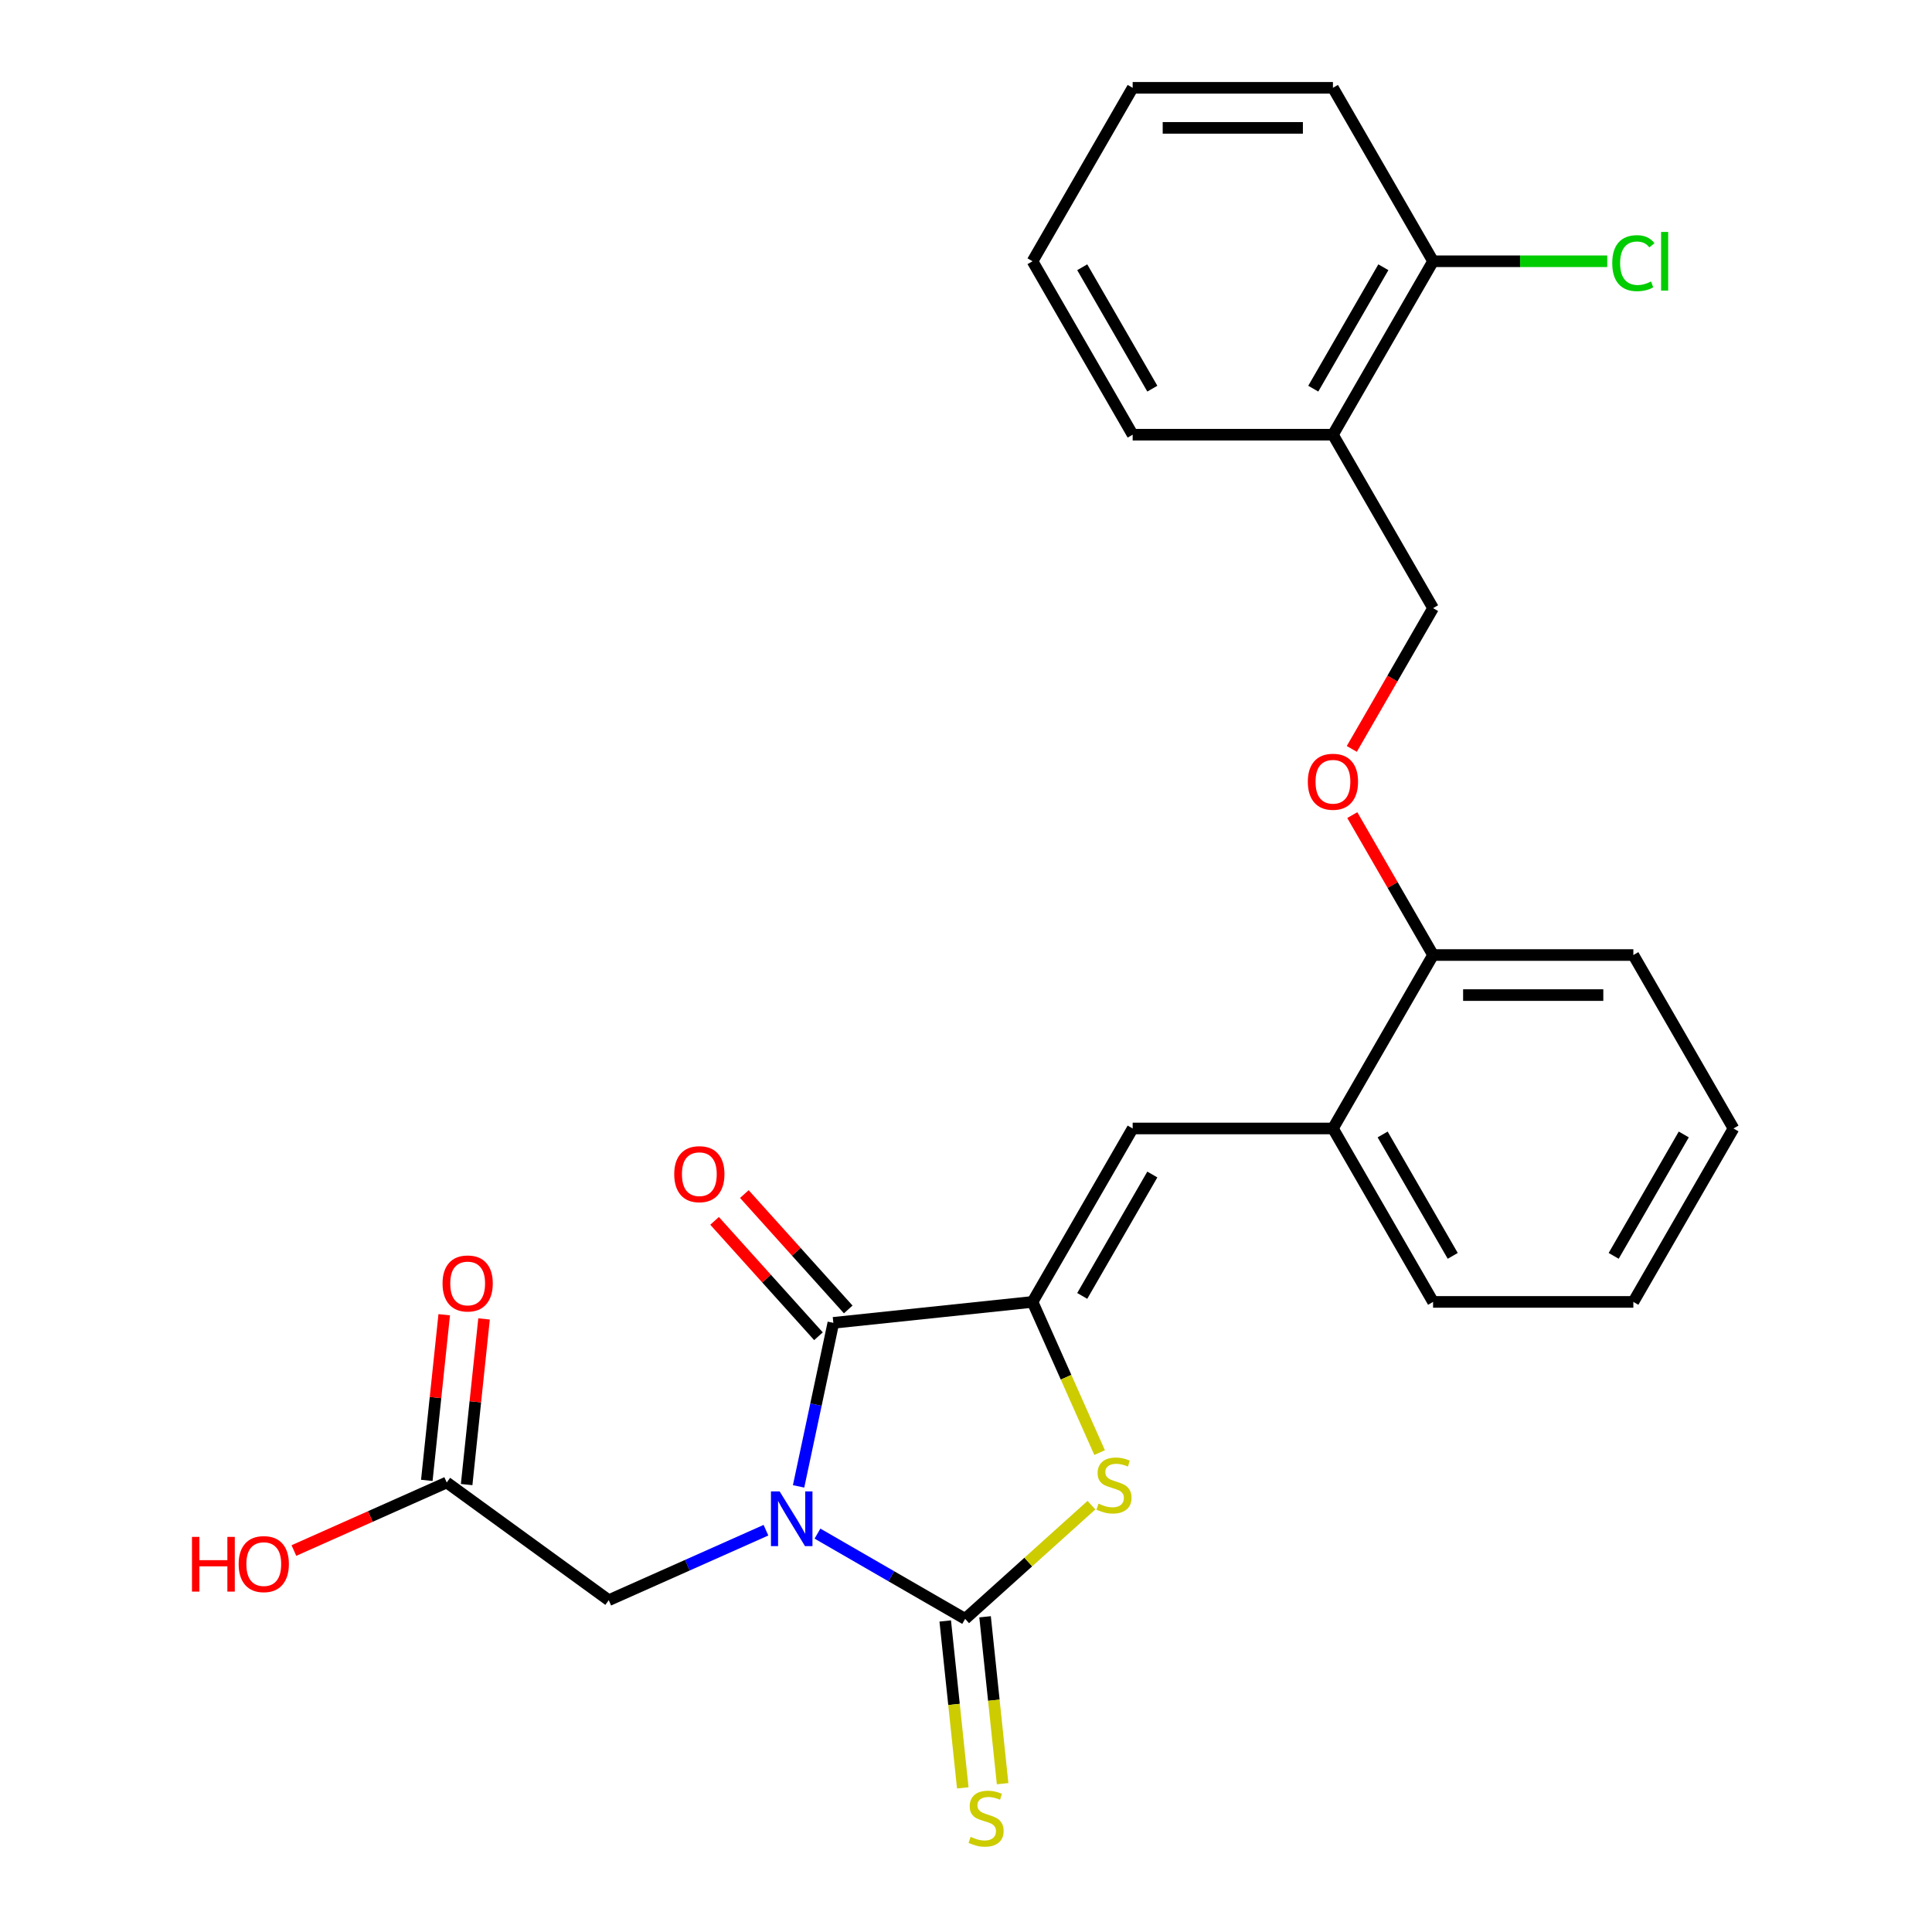 <?xml version='1.0' encoding='iso-8859-1'?>
<svg version='1.1' baseProfile='full'
              xmlns='http://www.w3.org/2000/svg'
                      xmlns:rdkit='http://www.rdkit.org/xml'
                      xmlns:xlink='http://www.w3.org/1999/xlink'
                  xml:space='preserve'
width='1000px' height='1000px' viewBox='0 0 1000 1000'>
<!-- END OF HEADER -->
<rect style='opacity:1.0;fill:#FFFFFF;stroke:none' width='1000' height='1000' x='0' y='0'> </rect>
<path class='bond-0' d='M 423.12,793.794 L 461.341,815.861' style='fill:none;fill-rule:evenodd;stroke:#0000FF;stroke-width:6px;stroke-linecap:butt;stroke-linejoin:miter;stroke-opacity:1' />
<path class='bond-0' d='M 461.341,815.861 L 499.562,837.928' style='fill:none;fill-rule:evenodd;stroke:#000000;stroke-width:6px;stroke-linecap:butt;stroke-linejoin:miter;stroke-opacity:1' />
<path class='bond-1' d='M 413.349,769.346 L 422.345,727.024' style='fill:none;fill-rule:evenodd;stroke:#0000FF;stroke-width:6px;stroke-linecap:butt;stroke-linejoin:miter;stroke-opacity:1' />
<path class='bond-1' d='M 422.345,727.024 L 431.341,684.702' style='fill:none;fill-rule:evenodd;stroke:#000000;stroke-width:6px;stroke-linecap:butt;stroke-linejoin:miter;stroke-opacity:1' />
<path class='bond-5' d='M 396.457,792.033 L 355.773,810.147' style='fill:none;fill-rule:evenodd;stroke:#0000FF;stroke-width:6px;stroke-linecap:butt;stroke-linejoin:miter;stroke-opacity:1' />
<path class='bond-5' d='M 355.773,810.147 L 315.089,828.26' style='fill:none;fill-rule:evenodd;stroke:#000000;stroke-width:6px;stroke-linecap:butt;stroke-linejoin:miter;stroke-opacity:1' />
<path class='bond-3' d='M 499.562,837.928 L 532.243,808.501' style='fill:none;fill-rule:evenodd;stroke:#000000;stroke-width:6px;stroke-linecap:butt;stroke-linejoin:miter;stroke-opacity:1' />
<path class='bond-3' d='M 532.243,808.501 L 564.925,779.074' style='fill:none;fill-rule:evenodd;stroke:#CCCC00;stroke-width:6px;stroke-linecap:butt;stroke-linejoin:miter;stroke-opacity:1' />
<path class='bond-6' d='M 489.252,839.012 L 493.792,882.202' style='fill:none;fill-rule:evenodd;stroke:#000000;stroke-width:6px;stroke-linecap:butt;stroke-linejoin:miter;stroke-opacity:1' />
<path class='bond-6' d='M 493.792,882.202 L 498.331,925.393' style='fill:none;fill-rule:evenodd;stroke:#CCCC00;stroke-width:6px;stroke-linecap:butt;stroke-linejoin:miter;stroke-opacity:1' />
<path class='bond-6' d='M 509.871,836.844 L 514.41,880.035' style='fill:none;fill-rule:evenodd;stroke:#000000;stroke-width:6px;stroke-linecap:butt;stroke-linejoin:miter;stroke-opacity:1' />
<path class='bond-6' d='M 514.41,880.035 L 518.95,923.226' style='fill:none;fill-rule:evenodd;stroke:#CCCC00;stroke-width:6px;stroke-linecap:butt;stroke-linejoin:miter;stroke-opacity:1' />
<path class='bond-2' d='M 431.341,684.702 L 534.434,673.866' style='fill:none;fill-rule:evenodd;stroke:#000000;stroke-width:6px;stroke-linecap:butt;stroke-linejoin:miter;stroke-opacity:1' />
<path class='bond-10' d='M 439.044,677.765 L 412.159,647.906' style='fill:none;fill-rule:evenodd;stroke:#000000;stroke-width:6px;stroke-linecap:butt;stroke-linejoin:miter;stroke-opacity:1' />
<path class='bond-10' d='M 412.159,647.906 L 385.273,618.046' style='fill:none;fill-rule:evenodd;stroke:#FF0000;stroke-width:6px;stroke-linecap:butt;stroke-linejoin:miter;stroke-opacity:1' />
<path class='bond-10' d='M 423.637,691.638 L 396.752,661.778' style='fill:none;fill-rule:evenodd;stroke:#000000;stroke-width:6px;stroke-linecap:butt;stroke-linejoin:miter;stroke-opacity:1' />
<path class='bond-10' d='M 396.752,661.778 L 369.866,631.919' style='fill:none;fill-rule:evenodd;stroke:#FF0000;stroke-width:6px;stroke-linecap:butt;stroke-linejoin:miter;stroke-opacity:1' />
<path class='bond-4' d='M 534.434,673.866 L 586.265,584.093' style='fill:none;fill-rule:evenodd;stroke:#000000;stroke-width:6px;stroke-linecap:butt;stroke-linejoin:miter;stroke-opacity:1' />
<path class='bond-4' d='M 560.163,670.766 L 596.445,607.925' style='fill:none;fill-rule:evenodd;stroke:#000000;stroke-width:6px;stroke-linecap:butt;stroke-linejoin:miter;stroke-opacity:1' />
<path class='bond-26' d='M 534.434,673.866 L 551.795,712.86' style='fill:none;fill-rule:evenodd;stroke:#000000;stroke-width:6px;stroke-linecap:butt;stroke-linejoin:miter;stroke-opacity:1' />
<path class='bond-26' d='M 551.795,712.86 L 569.156,751.854' style='fill:none;fill-rule:evenodd;stroke:#CCCC00;stroke-width:6px;stroke-linecap:butt;stroke-linejoin:miter;stroke-opacity:1' />
<path class='bond-7' d='M 586.265,584.093 L 689.926,584.093' style='fill:none;fill-rule:evenodd;stroke:#000000;stroke-width:6px;stroke-linecap:butt;stroke-linejoin:miter;stroke-opacity:1' />
<path class='bond-8' d='M 315.089,828.26 L 231.226,767.33' style='fill:none;fill-rule:evenodd;stroke:#000000;stroke-width:6px;stroke-linecap:butt;stroke-linejoin:miter;stroke-opacity:1' />
<path class='bond-12' d='M 689.926,584.093 L 741.756,494.32' style='fill:none;fill-rule:evenodd;stroke:#000000;stroke-width:6px;stroke-linecap:butt;stroke-linejoin:miter;stroke-opacity:1' />
<path class='bond-18' d='M 689.926,584.093 L 741.756,673.866' style='fill:none;fill-rule:evenodd;stroke:#000000;stroke-width:6px;stroke-linecap:butt;stroke-linejoin:miter;stroke-opacity:1' />
<path class='bond-18' d='M 715.655,587.193 L 751.936,650.034' style='fill:none;fill-rule:evenodd;stroke:#000000;stroke-width:6px;stroke-linecap:butt;stroke-linejoin:miter;stroke-opacity:1' />
<path class='bond-15' d='M 241.535,768.413 L 246.041,725.543' style='fill:none;fill-rule:evenodd;stroke:#000000;stroke-width:6px;stroke-linecap:butt;stroke-linejoin:miter;stroke-opacity:1' />
<path class='bond-15' d='M 246.041,725.543 L 250.547,682.672' style='fill:none;fill-rule:evenodd;stroke:#FF0000;stroke-width:6px;stroke-linecap:butt;stroke-linejoin:miter;stroke-opacity:1' />
<path class='bond-15' d='M 220.917,766.246 L 225.422,723.375' style='fill:none;fill-rule:evenodd;stroke:#000000;stroke-width:6px;stroke-linecap:butt;stroke-linejoin:miter;stroke-opacity:1' />
<path class='bond-15' d='M 225.422,723.375 L 229.928,680.505' style='fill:none;fill-rule:evenodd;stroke:#FF0000;stroke-width:6px;stroke-linecap:butt;stroke-linejoin:miter;stroke-opacity:1' />
<path class='bond-17' d='M 231.226,767.33 L 191.672,784.94' style='fill:none;fill-rule:evenodd;stroke:#000000;stroke-width:6px;stroke-linecap:butt;stroke-linejoin:miter;stroke-opacity:1' />
<path class='bond-17' d='M 191.672,784.94 L 152.118,802.551' style='fill:none;fill-rule:evenodd;stroke:#FF0000;stroke-width:6px;stroke-linecap:butt;stroke-linejoin:miter;stroke-opacity:1' />
<path class='bond-9' d='M 689.926,225.001 L 741.756,314.774' style='fill:none;fill-rule:evenodd;stroke:#000000;stroke-width:6px;stroke-linecap:butt;stroke-linejoin:miter;stroke-opacity:1' />
<path class='bond-14' d='M 689.926,225.001 L 741.756,135.228' style='fill:none;fill-rule:evenodd;stroke:#000000;stroke-width:6px;stroke-linecap:butt;stroke-linejoin:miter;stroke-opacity:1' />
<path class='bond-14' d='M 679.746,201.169 L 716.027,138.327' style='fill:none;fill-rule:evenodd;stroke:#000000;stroke-width:6px;stroke-linecap:butt;stroke-linejoin:miter;stroke-opacity:1' />
<path class='bond-19' d='M 689.926,225.001 L 586.265,225.001' style='fill:none;fill-rule:evenodd;stroke:#000000;stroke-width:6px;stroke-linecap:butt;stroke-linejoin:miter;stroke-opacity:1' />
<path class='bond-11' d='M 699.943,421.898 L 720.85,458.109' style='fill:none;fill-rule:evenodd;stroke:#FF0000;stroke-width:6px;stroke-linecap:butt;stroke-linejoin:miter;stroke-opacity:1' />
<path class='bond-11' d='M 720.85,458.109 L 741.756,494.32' style='fill:none;fill-rule:evenodd;stroke:#000000;stroke-width:6px;stroke-linecap:butt;stroke-linejoin:miter;stroke-opacity:1' />
<path class='bond-13' d='M 699.689,387.635 L 720.723,351.205' style='fill:none;fill-rule:evenodd;stroke:#FF0000;stroke-width:6px;stroke-linecap:butt;stroke-linejoin:miter;stroke-opacity:1' />
<path class='bond-13' d='M 720.723,351.205 L 741.756,314.774' style='fill:none;fill-rule:evenodd;stroke:#000000;stroke-width:6px;stroke-linecap:butt;stroke-linejoin:miter;stroke-opacity:1' />
<path class='bond-20' d='M 741.756,494.32 L 845.417,494.32' style='fill:none;fill-rule:evenodd;stroke:#000000;stroke-width:6px;stroke-linecap:butt;stroke-linejoin:miter;stroke-opacity:1' />
<path class='bond-20' d='M 757.305,515.052 L 829.868,515.052' style='fill:none;fill-rule:evenodd;stroke:#000000;stroke-width:6px;stroke-linecap:butt;stroke-linejoin:miter;stroke-opacity:1' />
<path class='bond-16' d='M 741.756,135.228 L 786.831,135.228' style='fill:none;fill-rule:evenodd;stroke:#000000;stroke-width:6px;stroke-linecap:butt;stroke-linejoin:miter;stroke-opacity:1' />
<path class='bond-16' d='M 786.831,135.228 L 831.906,135.228' style='fill:none;fill-rule:evenodd;stroke:#00CC00;stroke-width:6px;stroke-linecap:butt;stroke-linejoin:miter;stroke-opacity:1' />
<path class='bond-21' d='M 741.756,135.228 L 689.926,45.455' style='fill:none;fill-rule:evenodd;stroke:#000000;stroke-width:6px;stroke-linecap:butt;stroke-linejoin:miter;stroke-opacity:1' />
<path class='bond-23' d='M 741.756,673.866 L 845.417,673.866' style='fill:none;fill-rule:evenodd;stroke:#000000;stroke-width:6px;stroke-linecap:butt;stroke-linejoin:miter;stroke-opacity:1' />
<path class='bond-22' d='M 586.265,225.001 L 534.434,135.228' style='fill:none;fill-rule:evenodd;stroke:#000000;stroke-width:6px;stroke-linecap:butt;stroke-linejoin:miter;stroke-opacity:1' />
<path class='bond-22' d='M 596.445,201.169 L 560.163,138.327' style='fill:none;fill-rule:evenodd;stroke:#000000;stroke-width:6px;stroke-linecap:butt;stroke-linejoin:miter;stroke-opacity:1' />
<path class='bond-27' d='M 845.417,494.32 L 897.248,584.093' style='fill:none;fill-rule:evenodd;stroke:#000000;stroke-width:6px;stroke-linecap:butt;stroke-linejoin:miter;stroke-opacity:1' />
<path class='bond-28' d='M 689.926,45.455 L 586.265,45.455' style='fill:none;fill-rule:evenodd;stroke:#000000;stroke-width:6px;stroke-linecap:butt;stroke-linejoin:miter;stroke-opacity:1' />
<path class='bond-28' d='M 674.376,66.187 L 601.814,66.187' style='fill:none;fill-rule:evenodd;stroke:#000000;stroke-width:6px;stroke-linecap:butt;stroke-linejoin:miter;stroke-opacity:1' />
<path class='bond-24' d='M 534.434,135.228 L 586.265,45.455' style='fill:none;fill-rule:evenodd;stroke:#000000;stroke-width:6px;stroke-linecap:butt;stroke-linejoin:miter;stroke-opacity:1' />
<path class='bond-25' d='M 845.417,673.866 L 897.248,584.093' style='fill:none;fill-rule:evenodd;stroke:#000000;stroke-width:6px;stroke-linecap:butt;stroke-linejoin:miter;stroke-opacity:1' />
<path class='bond-25' d='M 835.237,650.034 L 871.518,587.193' style='fill:none;fill-rule:evenodd;stroke:#000000;stroke-width:6px;stroke-linecap:butt;stroke-linejoin:miter;stroke-opacity:1' />
<path  class='atom-0' d='M 403.529 771.937
L 412.809 786.937
Q 413.729 788.417, 415.209 791.097
Q 416.689 793.777, 416.769 793.937
L 416.769 771.937
L 420.529 771.937
L 420.529 800.257
L 416.649 800.257
L 406.689 783.857
Q 405.529 781.937, 404.289 779.737
Q 403.089 777.537, 402.729 776.857
L 402.729 800.257
L 399.049 800.257
L 399.049 771.937
L 403.529 771.937
' fill='#0000FF'/>
<path  class='atom-4' d='M 568.597 778.285
Q 568.917 778.405, 570.237 778.965
Q 571.557 779.525, 572.997 779.885
Q 574.477 780.205, 575.917 780.205
Q 578.597 780.205, 580.157 778.925
Q 581.717 777.605, 581.717 775.325
Q 581.717 773.765, 580.917 772.805
Q 580.157 771.845, 578.957 771.325
Q 577.757 770.805, 575.757 770.205
Q 573.237 769.445, 571.717 768.725
Q 570.237 768.005, 569.157 766.485
Q 568.117 764.965, 568.117 762.405
Q 568.117 758.845, 570.517 756.645
Q 572.957 754.445, 577.757 754.445
Q 581.037 754.445, 584.757 756.005
L 583.837 759.085
Q 580.437 757.685, 577.877 757.685
Q 575.117 757.685, 573.597 758.845
Q 572.077 759.965, 572.117 761.925
Q 572.117 763.445, 572.877 764.365
Q 573.677 765.285, 574.797 765.805
Q 575.957 766.325, 577.877 766.925
Q 580.437 767.725, 581.957 768.525
Q 583.477 769.325, 584.557 770.965
Q 585.677 772.565, 585.677 775.325
Q 585.677 779.245, 583.037 781.365
Q 580.437 783.445, 576.077 783.445
Q 573.557 783.445, 571.637 782.885
Q 569.757 782.365, 567.517 781.445
L 568.597 778.285
' fill='#CCCC00'/>
<path  class='atom-7' d='M 502.397 950.741
Q 502.717 950.861, 504.037 951.421
Q 505.357 951.981, 506.797 952.341
Q 508.277 952.661, 509.717 952.661
Q 512.397 952.661, 513.957 951.381
Q 515.517 950.061, 515.517 947.781
Q 515.517 946.221, 514.717 945.261
Q 513.957 944.301, 512.757 943.781
Q 511.557 943.261, 509.557 942.661
Q 507.037 941.901, 505.517 941.181
Q 504.037 940.461, 502.957 938.941
Q 501.917 937.421, 501.917 934.861
Q 501.917 931.301, 504.317 929.101
Q 506.757 926.901, 511.557 926.901
Q 514.837 926.901, 518.557 928.461
L 517.637 931.541
Q 514.237 930.141, 511.677 930.141
Q 508.917 930.141, 507.397 931.301
Q 505.877 932.421, 505.917 934.381
Q 505.917 935.901, 506.677 936.821
Q 507.477 937.741, 508.597 938.261
Q 509.757 938.781, 511.677 939.381
Q 514.237 940.181, 515.757 940.981
Q 517.277 941.781, 518.357 943.421
Q 519.477 945.021, 519.477 947.781
Q 519.477 951.701, 516.837 953.821
Q 514.237 955.901, 509.877 955.901
Q 507.357 955.901, 505.437 955.341
Q 503.557 954.821, 501.317 953.901
L 502.397 950.741
' fill='#CCCC00'/>
<path  class='atom-11' d='M 348.978 607.747
Q 348.978 600.947, 352.338 597.147
Q 355.698 593.347, 361.978 593.347
Q 368.258 593.347, 371.618 597.147
Q 374.978 600.947, 374.978 607.747
Q 374.978 614.627, 371.578 618.547
Q 368.178 622.427, 361.978 622.427
Q 355.738 622.427, 352.338 618.547
Q 348.978 614.667, 348.978 607.747
M 361.978 619.227
Q 366.298 619.227, 368.618 616.347
Q 370.978 613.427, 370.978 607.747
Q 370.978 602.187, 368.618 599.387
Q 366.298 596.547, 361.978 596.547
Q 357.658 596.547, 355.298 599.347
Q 352.978 602.147, 352.978 607.747
Q 352.978 613.467, 355.298 616.347
Q 357.658 619.227, 361.978 619.227
' fill='#FF0000'/>
<path  class='atom-12' d='M 676.926 404.627
Q 676.926 397.827, 680.286 394.027
Q 683.646 390.227, 689.926 390.227
Q 696.206 390.227, 699.566 394.027
Q 702.926 397.827, 702.926 404.627
Q 702.926 411.507, 699.526 415.427
Q 696.126 419.307, 689.926 419.307
Q 683.686 419.307, 680.286 415.427
Q 676.926 411.547, 676.926 404.627
M 689.926 416.107
Q 694.246 416.107, 696.566 413.227
Q 698.926 410.307, 698.926 404.627
Q 698.926 399.067, 696.566 396.267
Q 694.246 393.427, 689.926 393.427
Q 685.606 393.427, 683.246 396.227
Q 680.926 399.027, 680.926 404.627
Q 680.926 410.347, 683.246 413.227
Q 685.606 416.107, 689.926 416.107
' fill='#FF0000'/>
<path  class='atom-16' d='M 229.061 664.317
Q 229.061 657.517, 232.421 653.717
Q 235.781 649.917, 242.061 649.917
Q 248.341 649.917, 251.701 653.717
Q 255.061 657.517, 255.061 664.317
Q 255.061 671.197, 251.661 675.117
Q 248.261 678.997, 242.061 678.997
Q 235.821 678.997, 232.421 675.117
Q 229.061 671.237, 229.061 664.317
M 242.061 675.797
Q 246.381 675.797, 248.701 672.917
Q 251.061 669.997, 251.061 664.317
Q 251.061 658.757, 248.701 655.957
Q 246.381 653.117, 242.061 653.117
Q 237.741 653.117, 235.381 655.917
Q 233.061 658.717, 233.061 664.317
Q 233.061 670.037, 235.381 672.917
Q 237.741 675.797, 242.061 675.797
' fill='#FF0000'/>
<path  class='atom-17' d='M 834.497 136.208
Q 834.497 129.168, 837.777 125.488
Q 841.097 121.768, 847.377 121.768
Q 853.217 121.768, 856.337 125.888
L 853.697 128.048
Q 851.417 125.048, 847.377 125.048
Q 843.097 125.048, 840.817 127.928
Q 838.577 130.768, 838.577 136.208
Q 838.577 141.808, 840.897 144.688
Q 843.257 147.568, 847.817 147.568
Q 850.937 147.568, 854.577 145.688
L 855.697 148.688
Q 854.217 149.648, 851.977 150.208
Q 849.737 150.768, 847.257 150.768
Q 841.097 150.768, 837.777 147.008
Q 834.497 143.248, 834.497 136.208
' fill='#00CC00'/>
<path  class='atom-17' d='M 859.777 120.048
L 863.457 120.048
L 863.457 150.408
L 859.777 150.408
L 859.777 120.048
' fill='#00CC00'/>
<path  class='atom-18' d='M 99.367 795.493
L 103.207 795.493
L 103.207 807.533
L 117.687 807.533
L 117.687 795.493
L 121.527 795.493
L 121.527 823.813
L 117.687 823.813
L 117.687 810.733
L 103.207 810.733
L 103.207 823.813
L 99.367 823.813
L 99.367 795.493
' fill='#FF0000'/>
<path  class='atom-18' d='M 123.527 809.573
Q 123.527 802.773, 126.887 798.973
Q 130.247 795.173, 136.527 795.173
Q 142.807 795.173, 146.167 798.973
Q 149.527 802.773, 149.527 809.573
Q 149.527 816.453, 146.127 820.373
Q 142.727 824.253, 136.527 824.253
Q 130.287 824.253, 126.887 820.373
Q 123.527 816.493, 123.527 809.573
M 136.527 821.053
Q 140.847 821.053, 143.167 818.173
Q 145.527 815.253, 145.527 809.573
Q 145.527 804.013, 143.167 801.213
Q 140.847 798.373, 136.527 798.373
Q 132.207 798.373, 129.847 801.173
Q 127.527 803.973, 127.527 809.573
Q 127.527 815.293, 129.847 818.173
Q 132.207 821.053, 136.527 821.053
' fill='#FF0000'/>
</svg>
